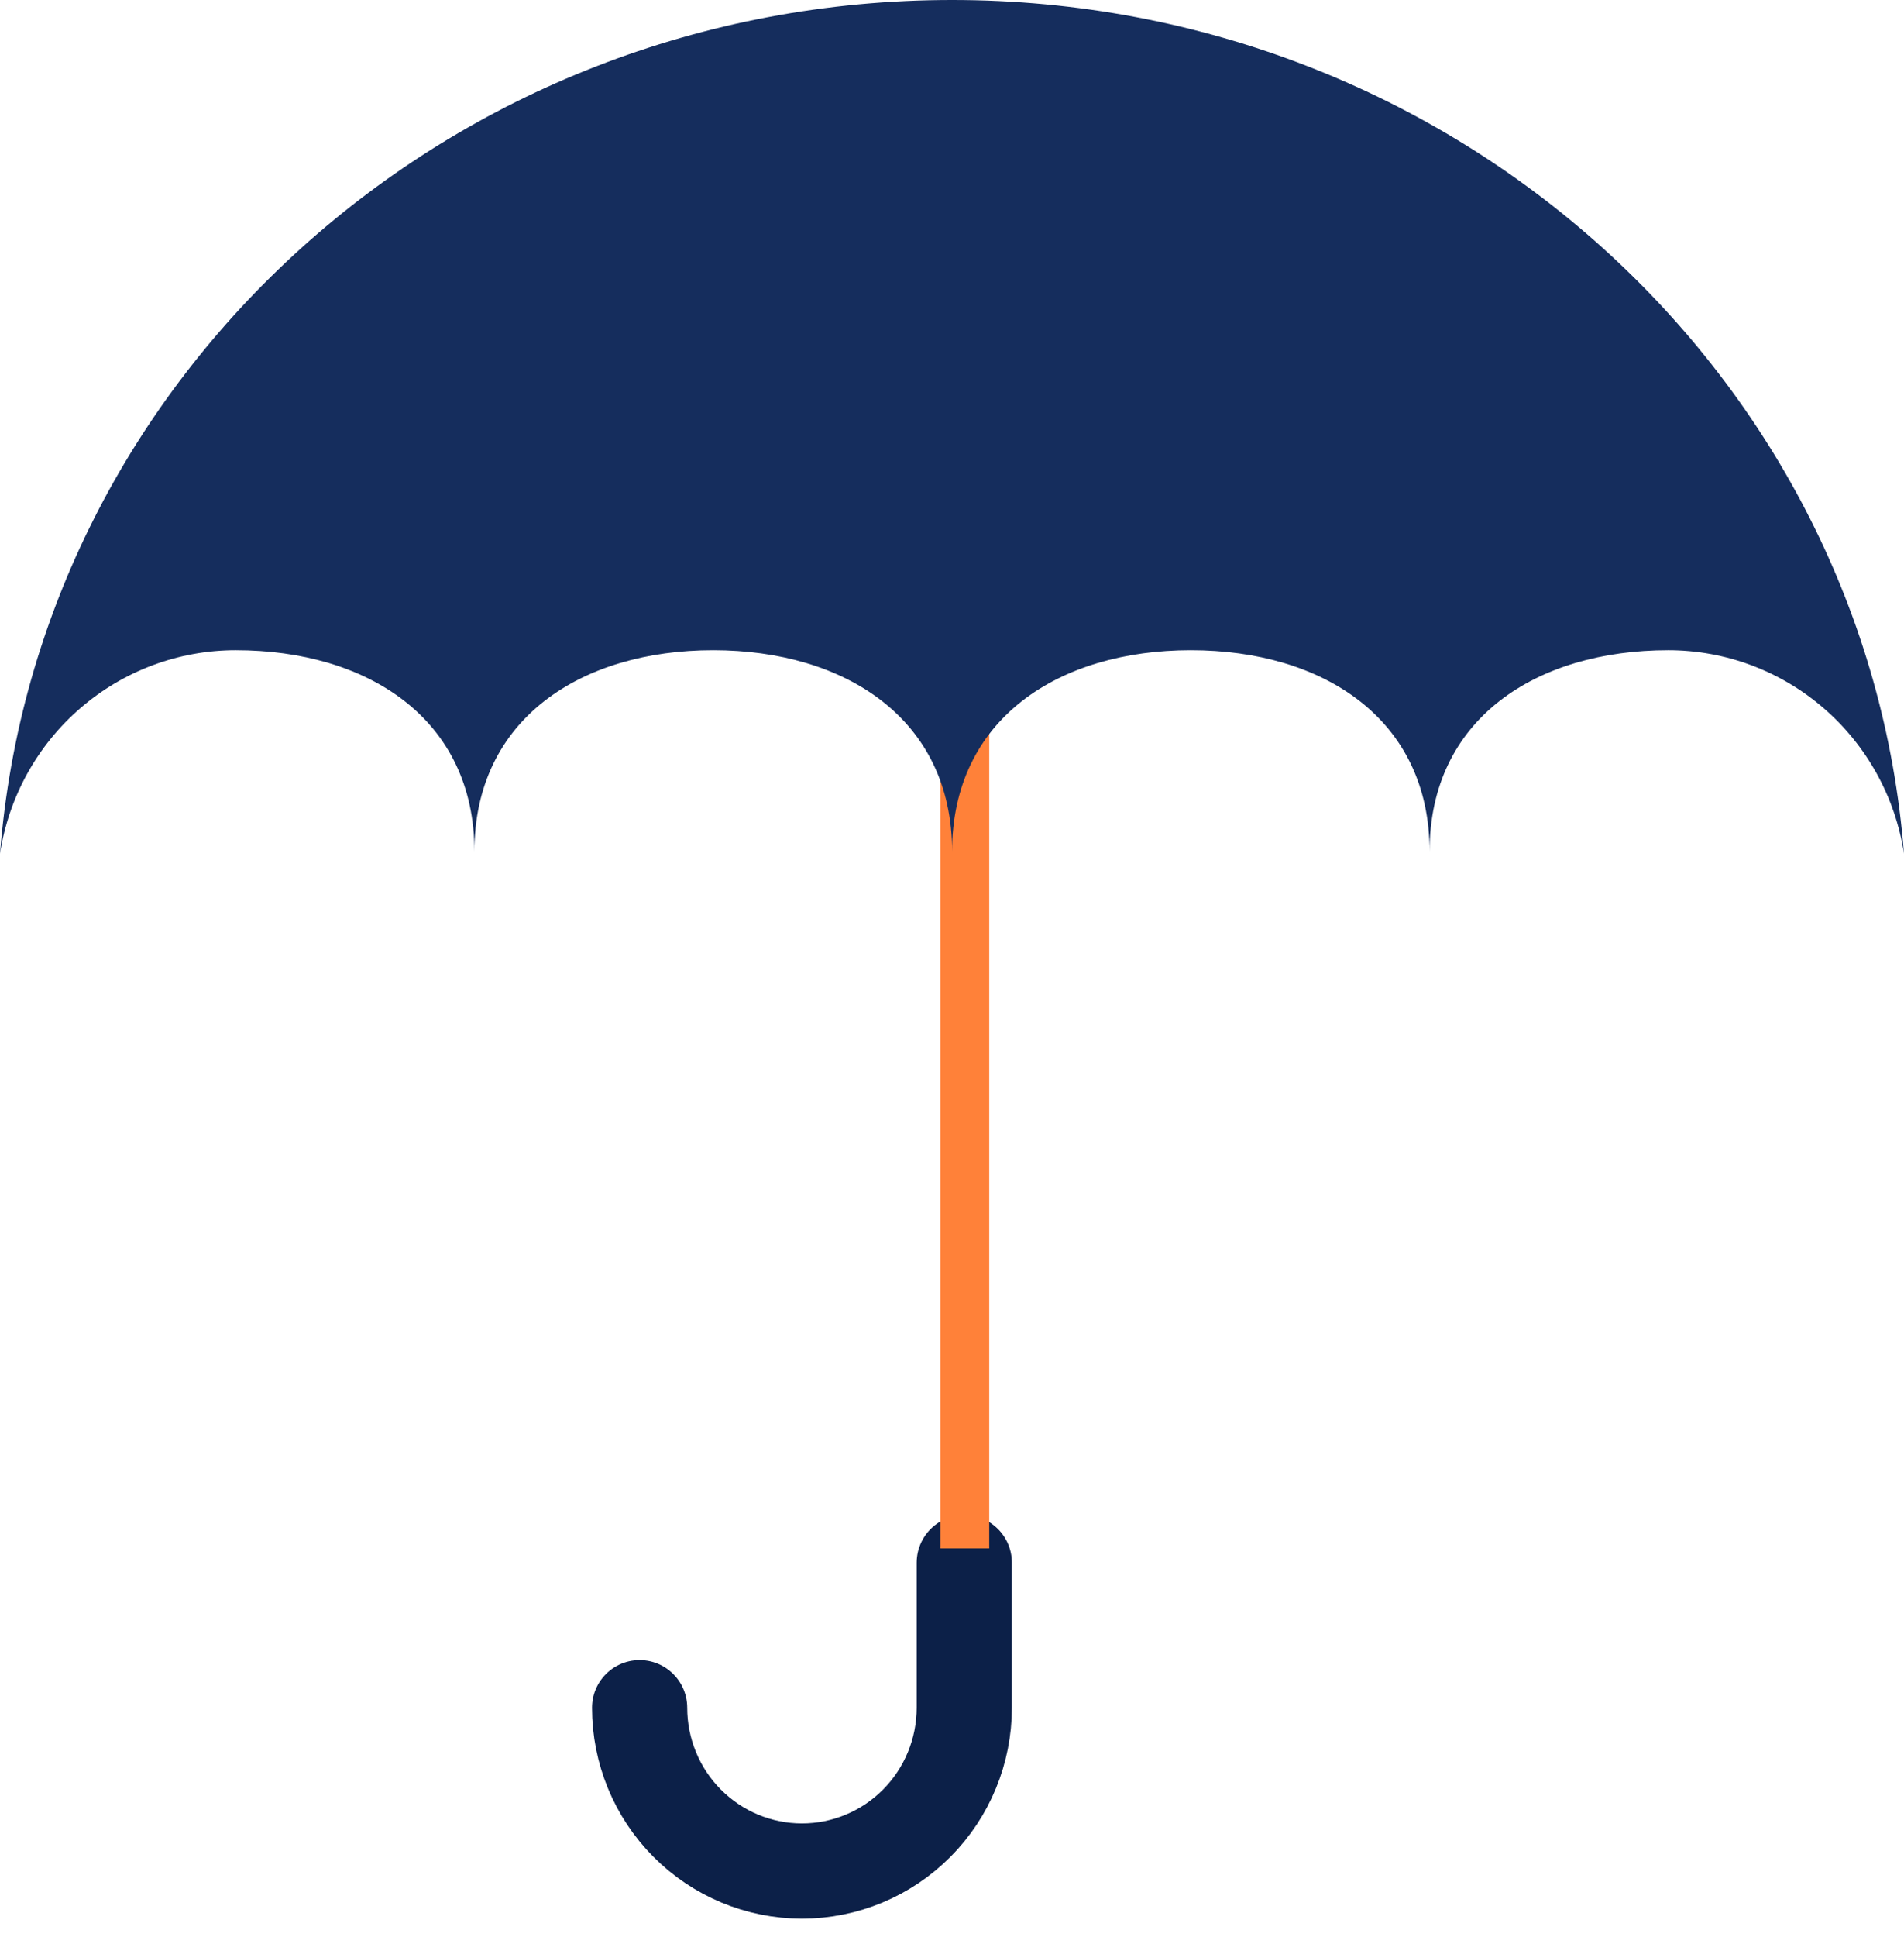 <svg width="60" height="61" viewBox="0 0 60 61" fill="none" xmlns="http://www.w3.org/2000/svg">
<path d="M20.156 53.787C20.156 55.151 20.695 56.46 21.654 57.424C22.614 58.389 23.915 58.931 25.272 58.931C26.628 58.931 27.929 58.389 28.889 57.424C29.848 56.46 30.387 55.151 30.387 53.787V49.219" stroke="#0C2048" stroke-width="3" stroke-miterlimit="10" stroke-linecap="round"/>
<path d="M31.173 19.828H29.637V48.769H31.173V19.828Z" fill="#FF8139"/>
<path d="M7.426 20.479C11.584 20.479 14.95 22.637 14.95 26.819C14.95 22.637 18.321 20.479 22.473 20.479C26.625 20.479 30.003 22.637 30.003 26.819C30.003 22.637 33.369 20.479 37.527 20.479C41.685 20.479 45.05 22.637 45.05 26.819C45.05 22.637 48.416 20.479 52.574 20.479C54.368 20.48 56.103 21.126 57.465 22.302C58.827 23.477 59.726 25.103 60 26.887C58.817 11.846 45.843 0 30.003 0C14.163 0 1.183 11.846 0 26.887C0.274 25.103 1.173 23.477 2.535 22.302C3.897 21.126 5.632 20.48 7.426 20.479Z" fill="#152D5D"/>
</svg>
